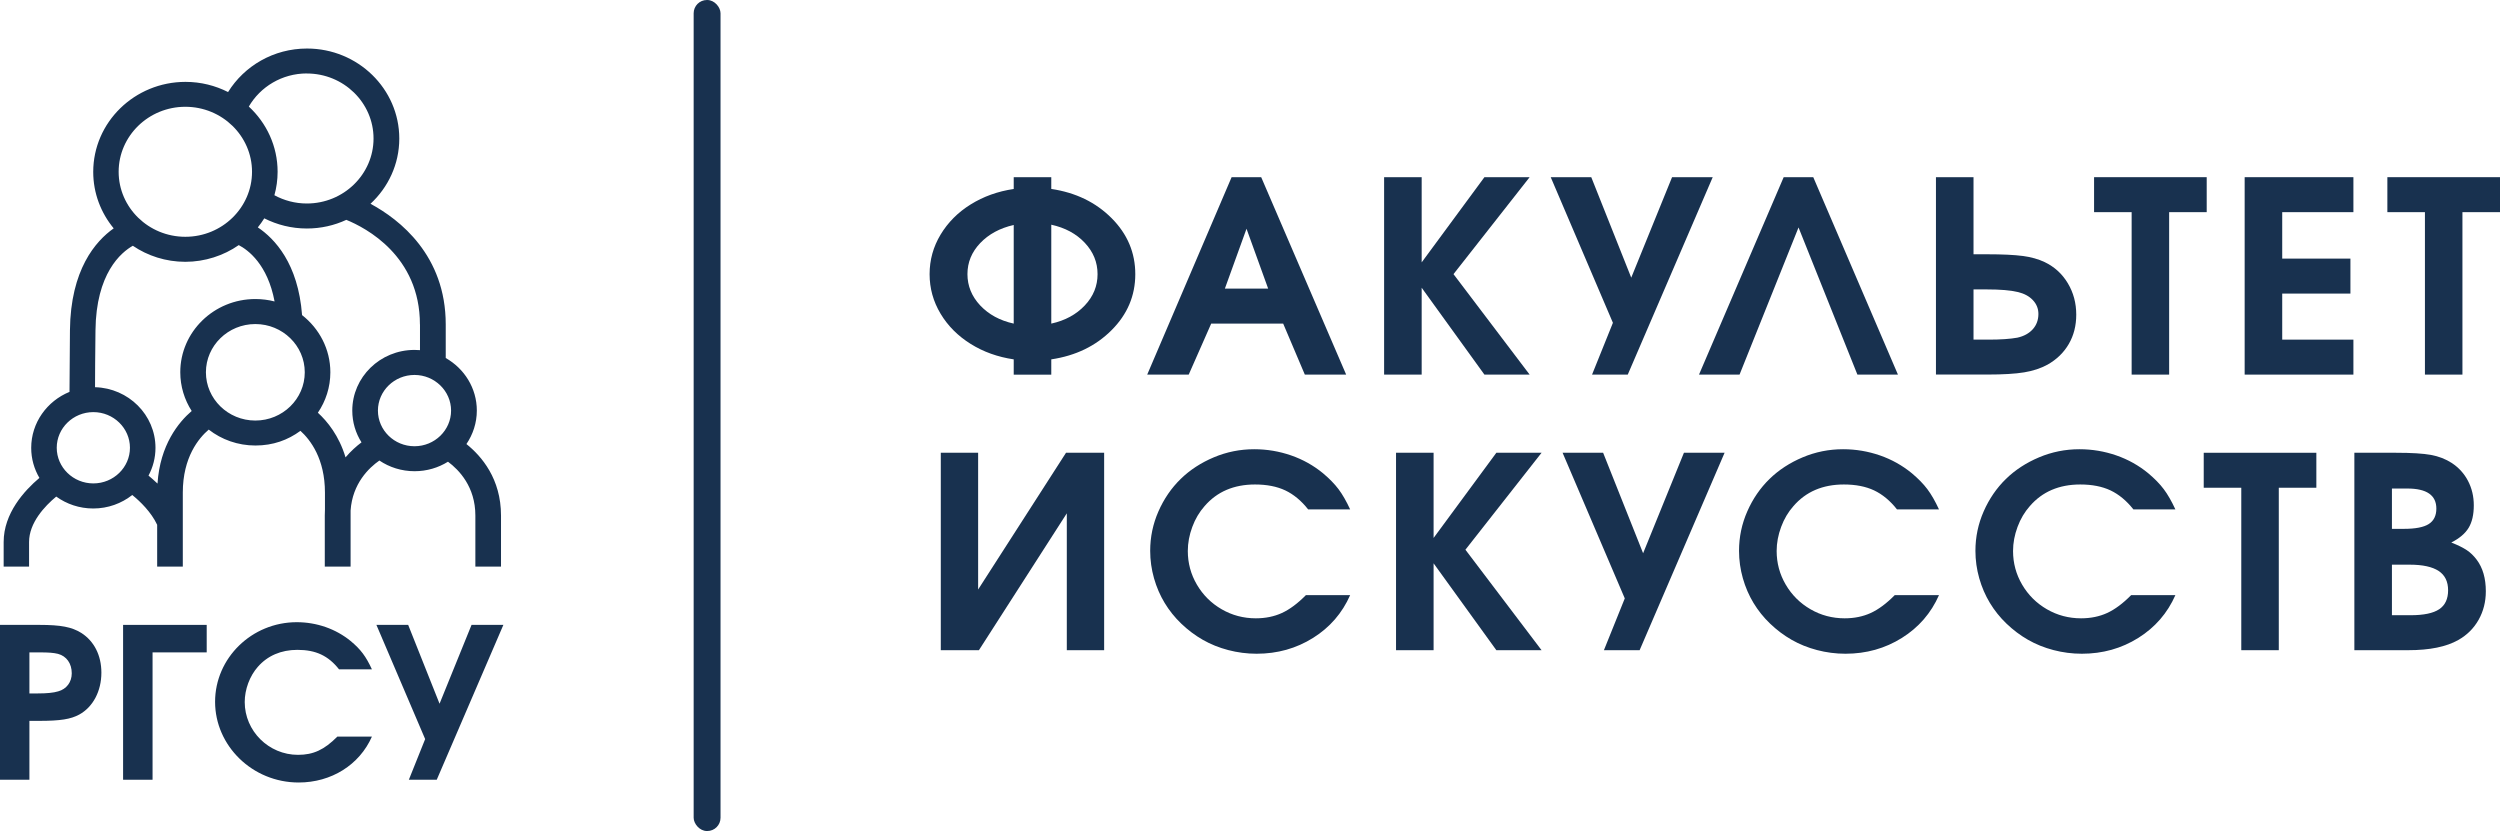 <?xml version="1.0" encoding="UTF-8"?> <svg xmlns="http://www.w3.org/2000/svg" id="_Слой_1" data-name="Слой 1" viewBox="0 0 444.6 147.79"> <defs> <style> .cls-1 { fill: #18314f; } </style> </defs> <g> <path class="cls-1" d="M14.44,112.55c-1.68-1.04-3.59-1.42-7.45-1.42H0v27.54H5.23v-10.47h1.68c3.86,0,5.66-.3,7.18-1.12,2.45-1.34,3.94-4.17,3.94-7.45,0-3.09-1.3-5.63-3.59-7.08m-4.09,10.4c-.84,.26-2.06,.37-3.59,.37h-1.53v-7.3h1.76c1.72,0,2.52,.07,3.32,.26,1.53,.41,2.45,1.71,2.45,3.46,0,1.56-.92,2.8-2.41,3.21"></path> <polygon class="cls-1" points="21.89 138.67 27.13 138.67 27.13 116.02 36.76 116.02 36.76 111.13 21.89 111.13 21.89 138.67"></polygon> <path class="cls-1" d="M52.88,115.57c3.29,0,5.5,1.04,7.41,3.46h5.85c-1.07-2.31-1.99-3.54-3.78-5.03-2.64-2.16-6.04-3.35-9.59-3.35-7.99,0-14.52,6.37-14.52,14.16s6.61,14.35,14.86,14.35c5.81,0,10.81-3.13,13.03-8.16h-6.15c-2.33,2.35-4.28,3.24-6.99,3.24-5.23,0-9.48-4.25-9.48-9.39,0-2.24,.88-4.62,2.33-6.26,1.72-1.97,4.13-3.02,7.03-3.02"></path> <polygon class="cls-1" points="83.86 111.13 78.17 125.15 72.59 111.13 66.94 111.13 75.61 131.44 72.71 138.67 77.67 138.67 89.52 111.13 83.86 111.13"></polygon> <path class="cls-1" d="M5.17,96.39c0-3.43,2.79-6.38,4.83-8.08,1.84,1.33,4.12,2.12,6.58,2.12,2.63,0,5.04-.9,6.94-2.4,1.42,1.15,3.36,3.03,4.43,5.3v7.43h4.56v-13.16c0-6.29,2.84-9.69,4.61-11.2,2.28,1.77,5.16,2.83,8.3,2.83s5.78-.97,8.01-2.61c1.78,1.61,4.36,4.98,4.36,10.98v3.02c-.02,.35-.03,.7-.03,1.06v9.08h4.59v-9.97c.33-4.81,3.27-7.6,5.12-8.89,1.78,1.2,3.94,1.9,6.26,1.9,2.19,0,4.22-.62,5.94-1.69,1.97,1.46,4.87,4.47,4.87,9.57v9.08h4.56v-9.08c0-6.53-3.45-10.55-6.15-12.71,1.16-1.71,1.85-3.76,1.85-5.96,0-3.98-2.23-7.47-5.53-9.34v-5.98c0-12.27-8.19-18.65-13.38-21.45,3.15-2.92,5.12-7.04,5.12-11.6,0-8.83-7.36-16.01-16.41-16.01-5.95,0-11.16,3.1-14.04,7.74-2.27-1.15-4.84-1.81-7.57-1.81-9.05,0-16.41,7.18-16.41,16.01,0,3.8,1.37,7.29,3.64,10.04-3.22,2.27-7.67,7.34-7.78,18.11-.05,4.61-.07,8.28-.08,10.97-3.99,1.63-6.81,5.48-6.81,9.96,0,1.94,.53,3.76,1.46,5.34-2.68,2.26-6.36,6.29-6.36,11.4v4.37H5.17v-4.37Zm40.24-21.6c-4.85,0-8.79-3.85-8.79-8.58s3.94-8.58,8.79-8.58,8.79,3.85,8.79,8.58-3.94,8.58-8.79,8.58m28.3,4.57c-3.59,0-6.5-2.85-6.5-6.34s2.92-6.34,6.5-6.34,6.51,2.85,6.51,6.34-2.92,6.34-6.51,6.34m.98-21.66v4.57c-.32-.03-.65-.04-.98-.04-6.1,0-11.06,4.84-11.06,10.79,0,2.07,.6,4.01,1.64,5.65-.89,.67-1.89,1.55-2.84,2.67-1.15-3.85-3.23-6.4-4.92-7.94,1.4-2.06,2.22-4.53,2.22-7.19,0-4.11-1.97-7.78-5.03-10.17-.69-9.19-4.88-13.6-7.87-15.6,.41-.51,.8-1.05,1.15-1.61,2.27,1.15,4.84,1.81,7.57,1.81,2.51,0,4.89-.55,7.02-1.54,3.48,1.42,13.09,6.43,13.09,18.59M54.57,13.07c6.54,0,11.86,5.19,11.86,11.56s-5.32,11.56-11.86,11.56c-2.09,0-4.06-.54-5.77-1.47,.37-1.33,.57-2.73,.57-4.17,0-4.56-1.97-8.68-5.12-11.6,2.04-3.51,5.9-5.89,10.32-5.89m-21.61,5.93c6.54,0,11.86,5.19,11.86,11.56s-5.32,11.56-11.86,11.56-11.86-5.19-11.86-11.56,5.32-11.56,11.86-11.56m-9.35,24.71c2.65,1.8,5.88,2.86,9.35,2.86s6.82-1.1,9.5-2.97c1.69,.88,5.14,3.46,6.37,10.02-1.09-.28-2.24-.43-3.42-.43-7.36,0-13.35,5.84-13.35,13.02,0,2.53,.75,4.89,2.03,6.89-2.33,2-5.63,6.02-6.08,12.91-.56-.54-1.11-1.01-1.6-1.42,.79-1.48,1.24-3.16,1.24-4.94,0-5.85-4.8-10.62-10.75-10.78,0-2.3,.03-5.54,.08-10.11,.11-10.13,4.53-13.85,6.65-15.05m-7.03,29.59c3.59,0,6.51,2.85,6.51,6.34s-2.92,6.34-6.51,6.34-6.51-2.85-6.51-6.34,2.92-6.34,6.51-6.34"></path> </g> <rect class="cls-1" x="123.36" y="0" width="4.78" height="147.79" rx="2.36" ry="2.36"></rect> <g> <path class="cls-1" d="M180.28,33.6v-2.09h6.68v2.09c4.35,.65,7.92,2.38,10.73,5.2,2.81,2.82,4.21,6.14,4.21,9.96s-1.4,7.14-4.21,9.95c-2.81,2.82-6.38,4.55-10.73,5.2v2.72h-6.68v-2.72c-2.84-.42-5.39-1.33-7.66-2.75s-4.05-3.2-5.35-5.37-1.95-4.51-1.95-7.03,.65-4.87,1.95-7.03,3.08-3.96,5.35-5.37,4.82-2.33,7.66-2.75Zm0,23.95v-17.54c-2.46,.56-4.44,1.63-5.96,3.22-1.51,1.59-2.27,3.43-2.27,5.52s.76,3.96,2.27,5.57c1.52,1.61,3.5,2.69,5.96,3.23Zm6.68-17.59v17.59c2.46-.54,4.44-1.62,5.96-3.23,1.52-1.61,2.27-3.46,2.27-5.57s-.76-3.96-2.27-5.57c-1.51-1.61-3.5-2.68-5.96-3.22Z"></path> <path class="cls-1" d="M204.02,66.62l15.01-35.11h5.26l15.11,35.11h-7.35l-3.85-9.07h-12.8l-4,9.07h-7.38Zm13.8-15.29h7.71l-3.85-10.65-3.85,10.65Z"></path> <path class="cls-1" d="M246.15,66.62V31.51h6.68v15.15l11.16-15.15h8.04l-13.54,17.24,13.54,17.87h-8.04l-11.16-15.45v15.45h-6.68Z"></path> <path class="cls-1" d="M289.48,66.62h-6.35l3.71-9.21-11.06-25.9h7.21l7.11,17.87,7.26-17.87h7.23l-15.11,35.11Z"></path> <path class="cls-1" d="M319.85,40.45l-10.49,26.17h-7.21l15.06-35.11h5.26l15.06,35.11h-7.21l-10.47-26.17Z"></path> <path class="cls-1" d="M344.29,31.51h6.68v13.71h2.38c2.74,0,4.87,.1,6.37,.3,1.51,.2,2.81,.57,3.9,1.09,1.75,.84,3.12,2.09,4.12,3.76,1,1.67,1.5,3.53,1.5,5.59,0,1.95-.44,3.69-1.33,5.22-.89,1.53-2.15,2.75-3.78,3.67-1.19,.65-2.58,1.11-4.16,1.37s-3.76,.39-6.52,.39h-9.16V31.51Zm6.68,19.95v8.94h2.69c2.14,0,3.85-.12,5.11-.35,1.17-.26,2.09-.77,2.75-1.51,.66-.74,.99-1.65,.99-2.71,0-.94-.33-1.76-.99-2.46s-1.56-1.18-2.7-1.44c-1.25-.31-3.09-.46-5.52-.46h-2.33Z"></path> <path class="cls-1" d="M379.09,66.62v-28.89h-6.68v-6.22h20.03v6.22h-6.68v28.89h-6.66Z"></path> <path class="cls-1" d="M399.19,66.62V31.51h19.34v6.22h-12.66v8.26h12.13v6.22h-12.13v8.19h12.66v6.22h-19.34Z"></path> <path class="cls-1" d="M431.25,66.62v-28.89h-6.68v-6.22h20.03v6.22h-6.68v28.89h-6.66Z"></path> <path class="cls-1" d="M189.58,80.52h6.78v35.11h-6.64v-24.34l-15.63,24.34h-6.78v-35.11h6.64v24.32l15.63-24.32Z"></path> <path class="cls-1" d="M232.26,105.84h7.85c-1.41,3.2-3.61,5.74-6.6,7.61-2.99,1.87-6.33,2.81-10.03,2.81-1.73,0-3.41-.22-5.05-.65-1.64-.43-3.15-1.04-4.53-1.83-1.38-.79-2.65-1.75-3.82-2.87-1.17-1.12-2.15-2.35-2.96-3.69-.81-1.34-1.44-2.8-1.89-4.38-.45-1.59-.68-3.21-.68-4.89,0-2.44,.49-4.78,1.47-7.01,.98-2.23,2.3-4.15,3.95-5.76,1.65-1.61,3.62-2.89,5.9-3.85,2.28-.96,4.68-1.44,7.18-1.44,2.27,0,4.45,.37,6.56,1.1,2.1,.73,3.99,1.79,5.67,3.17,1.14,.96,2.06,1.9,2.76,2.83s1.39,2.13,2.07,3.6h-7.47c-1.22-1.55-2.58-2.67-4.07-3.38-1.49-.7-3.28-1.05-5.38-1.05-3.76,0-6.75,1.28-8.97,3.85-.92,1.04-1.65,2.26-2.18,3.69-.53,1.43-.8,2.85-.8,4.29,0,2.15,.54,4.15,1.62,5.99,1.08,1.84,2.55,3.3,4.4,4.37,1.85,1.07,3.88,1.61,6.07,1.61,1.73,0,3.28-.32,4.65-.95,1.37-.63,2.8-1.69,4.27-3.18Z"></path> <path class="cls-1" d="M248.27,115.63v-35.11h6.68v15.15l11.16-15.15h8.04l-13.54,17.24,13.54,17.87h-8.04l-11.16-15.45v15.45h-6.68Z"></path> <path class="cls-1" d="M291.59,115.63h-6.35l3.71-9.21-11.06-25.9h7.21l7.11,17.87,7.26-17.87h7.23l-15.11,35.11Z"></path> <path class="cls-1" d="M336.98,105.84h7.85c-1.41,3.2-3.61,5.74-6.6,7.61-2.99,1.87-6.33,2.81-10.03,2.81-1.73,0-3.41-.22-5.05-.65-1.64-.43-3.15-1.04-4.53-1.83-1.38-.79-2.65-1.75-3.82-2.87-1.17-1.12-2.15-2.35-2.96-3.69-.81-1.34-1.44-2.8-1.89-4.38-.45-1.59-.68-3.21-.68-4.89,0-2.44,.49-4.78,1.47-7.01,.98-2.23,2.3-4.15,3.95-5.76,1.65-1.61,3.62-2.89,5.9-3.85,2.28-.96,4.68-1.44,7.18-1.44,2.27,0,4.45,.37,6.56,1.1,2.1,.73,3.99,1.79,5.67,3.17,1.14,.96,2.06,1.9,2.76,2.83s1.39,2.13,2.07,3.6h-7.47c-1.22-1.55-2.58-2.67-4.07-3.38-1.49-.7-3.28-1.05-5.38-1.05-3.76,0-6.75,1.28-8.97,3.85-.92,1.04-1.65,2.26-2.18,3.69-.53,1.43-.8,2.85-.8,4.29,0,2.15,.54,4.15,1.62,5.99,1.08,1.84,2.55,3.3,4.4,4.37,1.85,1.07,3.88,1.61,6.07,1.61,1.73,0,3.28-.32,4.65-.95,1.37-.63,2.8-1.69,4.27-3.18Z"></path> <path class="cls-1" d="M379.02,105.84h7.85c-1.41,3.2-3.61,5.74-6.6,7.61-2.99,1.87-6.33,2.81-10.03,2.81-1.73,0-3.41-.22-5.05-.65-1.64-.43-3.15-1.04-4.53-1.83-1.38-.79-2.65-1.75-3.82-2.87-1.17-1.12-2.15-2.35-2.96-3.69-.81-1.34-1.44-2.8-1.89-4.38-.45-1.59-.68-3.21-.68-4.89,0-2.44,.49-4.78,1.47-7.01,.98-2.23,2.3-4.15,3.95-5.76,1.65-1.61,3.62-2.89,5.9-3.85,2.28-.96,4.68-1.44,7.18-1.44,2.27,0,4.45,.37,6.56,1.1,2.1,.73,3.99,1.79,5.67,3.17,1.14,.96,2.06,1.9,2.76,2.83s1.39,2.13,2.07,3.6h-7.47c-1.22-1.55-2.58-2.67-4.07-3.38-1.49-.7-3.28-1.05-5.38-1.05-3.76,0-6.75,1.28-8.97,3.85-.92,1.04-1.65,2.26-2.18,3.69-.53,1.43-.8,2.85-.8,4.29,0,2.15,.54,4.15,1.62,5.99,1.08,1.84,2.55,3.3,4.4,4.37,1.85,1.07,3.88,1.61,6.07,1.61,1.73,0,3.28-.32,4.65-.95,1.37-.63,2.8-1.69,4.27-3.18Z"></path> <path class="cls-1" d="M398.59,115.63v-28.89h-6.68v-6.22h20.03v6.22h-6.68v28.89h-6.66Z"></path> <path class="cls-1" d="M418.7,115.63v-35.11h7.42c2.74,0,4.81,.13,6.2,.38,1.39,.26,2.63,.74,3.72,1.45,1.24,.82,2.2,1.88,2.88,3.19,.68,1.31,1.02,2.75,1.02,4.33,0,1.66-.31,2.99-.92,4-.61,1.01-1.64,1.88-3.08,2.61,1.21,.48,2.13,.94,2.77,1.37s1.22,.99,1.73,1.67c1.1,1.45,1.64,3.33,1.64,5.64,0,1.86-.43,3.54-1.28,5.06-.86,1.52-2.06,2.72-3.62,3.6-2.14,1.21-5.1,1.81-8.88,1.81h-9.61Zm6.68-21.58h2.14c2.03,0,3.5-.28,4.4-.85,.9-.57,1.36-1.48,1.36-2.75,0-2.38-1.72-3.57-5.16-3.57h-2.74v7.17Zm0,15.36h3.31c2.33,0,4.03-.35,5.09-1.06,1.06-.7,1.59-1.83,1.59-3.38s-.56-2.69-1.68-3.43c-1.12-.74-2.83-1.12-5.15-1.12h-3.16v8.98Z"></path> </g> </svg> 